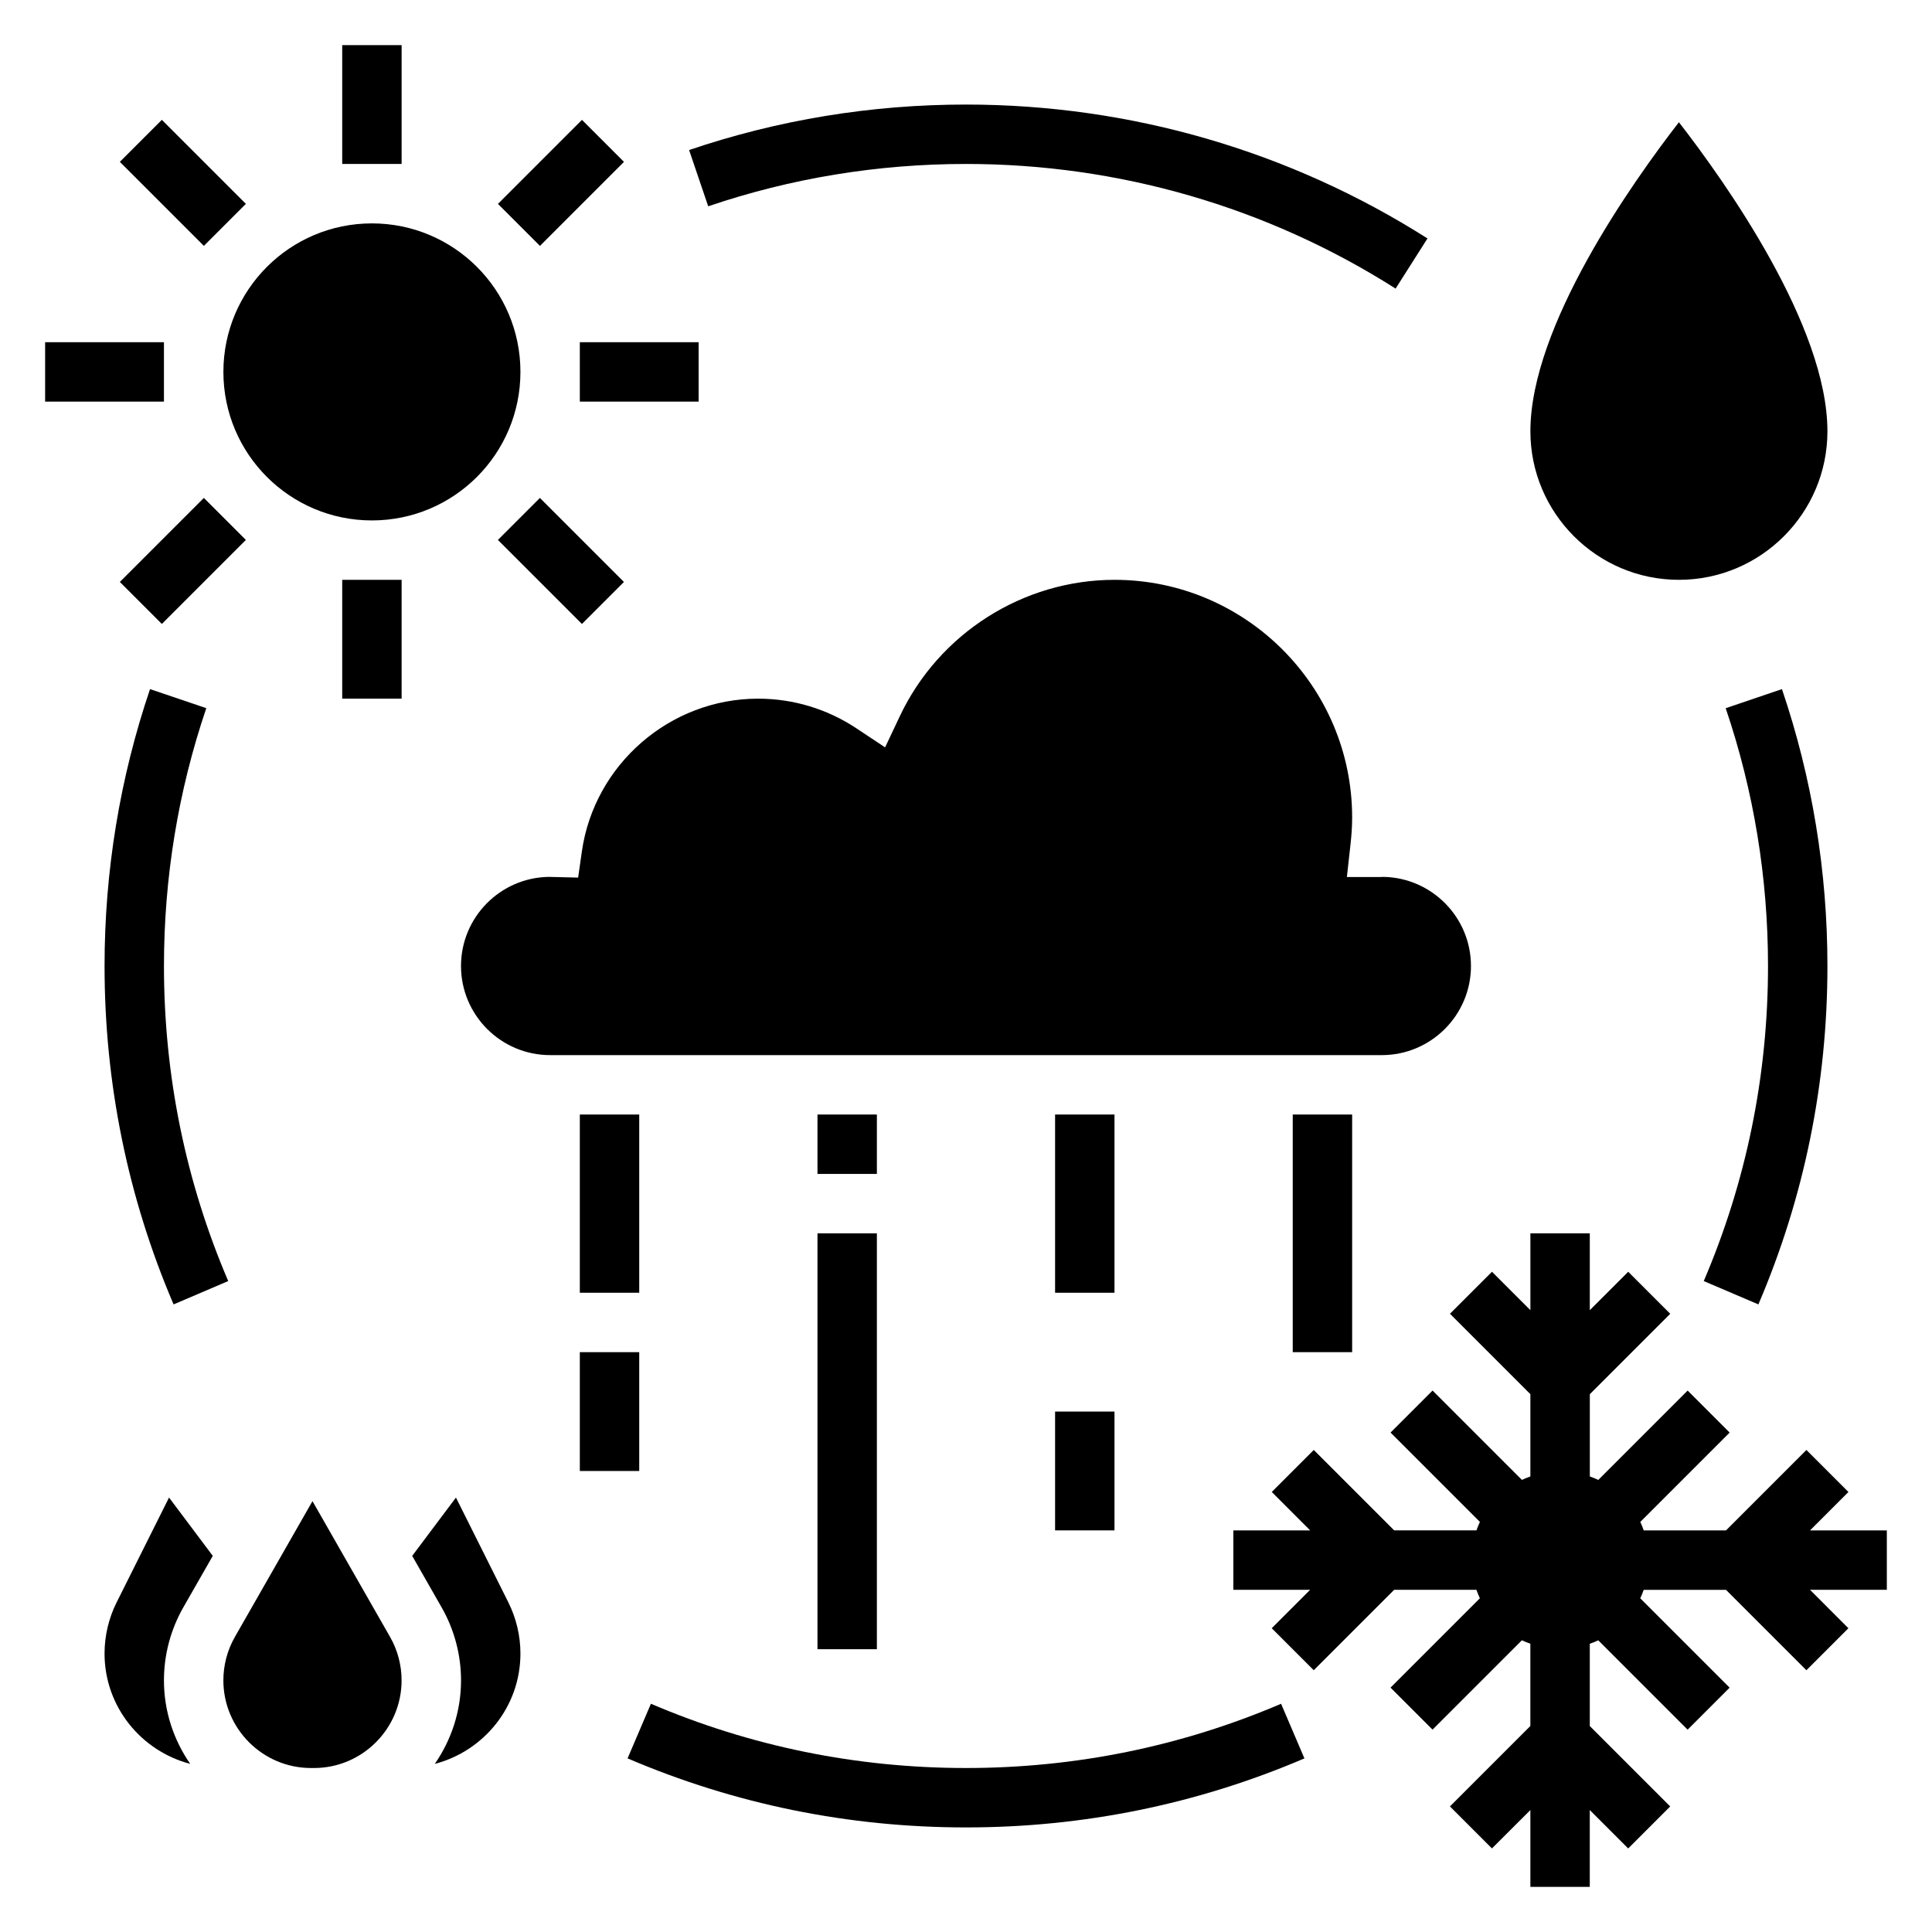 <?xml version="1.0" encoding="UTF-8"?>
<!-- Uploaded to: SVG Repo, www.svgrepo.com, Generator: SVG Repo Mixer Tools -->
<svg fill="#000000" width="800px" height="800px" version="1.1" viewBox="144 144 512 512" xmlns="http://www.w3.org/2000/svg">
 <g>
  <path d="m644.03 549.57h-20.355l10.18-10.18-11.133-11.133-21.309 21.312h-21.805c-0.277-0.77-0.566-1.52-0.914-2.242l23.68-23.68-11.133-11.133-23.68 23.68c-0.73-0.348-1.48-0.645-2.242-0.914v-21.805l21.309-21.309-11.133-11.133-10.184 10.172v-20.355h-15.742v20.355l-10.18-10.18-11.133 11.133 21.309 21.309v21.805c-0.77 0.277-1.52 0.566-2.242 0.914l-23.68-23.68-11.133 11.133 23.68 23.68c-0.348 0.73-0.645 1.48-0.914 2.242h-21.805l-21.309-21.309-11.133 11.133 10.172 10.184h-20.355v15.742h20.355l-10.18 10.18 11.133 11.133 21.309-21.309h21.805c0.277 0.77 0.566 1.52 0.914 2.242l-23.68 23.68 11.133 11.133 23.68-23.68c0.73 0.348 1.48 0.637 2.242 0.914v21.805l-21.309 21.309 11.133 11.133 10.184-10.172v20.355h15.742v-20.355l10.18 10.18 11.133-11.133-21.309-21.309v-21.805c0.77-0.277 1.52-0.566 2.242-0.914l23.68 23.68 11.133-11.133-23.68-23.68c0.348-0.73 0.645-1.48 0.914-2.242h21.805l21.309 21.309 11.133-11.133-10.172-10.184h20.355z"/>
  <path d="m264.83 540.87-11.594 15.453 7.801 13.656c3.359 5.875 5.141 12.566 5.141 19.336 0 8.227-2.598 15.84-6.957 22.137 13.016-3.41 22.699-15.168 22.699-29.246 0-4.691-1.109-9.375-3.203-13.562z"/>
  <path d="m200.39 556.32-11.594-15.453-13.887 27.773c-2.094 4.188-3.203 8.871-3.203 13.562 0 14.074 9.684 25.836 22.703 29.246-4.363-6.297-6.961-13.91-6.961-22.137 0-6.769 1.777-13.461 5.133-19.34z"/>
  <path d="m226.81 541.82-20.555 35.969c-2.004 3.504-3.059 7.484-3.059 11.523 0 12.809 10.422 23.23 23.23 23.23h0.781c12.797 0 23.219-10.422 23.219-23.23 0-4.039-1.055-8.031-3.062-11.523z"/>
  <path d="m588.93 297.66c21.703 0 39.359-17.656 39.359-39.359 0-27.969-27.039-66.023-39.359-81.91-12.309 15.895-39.359 53.984-39.359 81.906 0 21.703 17.656 39.363 39.359 39.363z"/>
  <path d="m281.92 242.56c0 21.738-17.621 39.359-39.359 39.359-21.738 0-39.359-17.621-39.359-39.359 0-21.738 17.621-39.359 39.359-39.359 21.738 0 39.359 17.621 39.359 39.359"/>
  <path d="m234.69 155.96h15.742v31.488h-15.742z"/>
  <path d="m175.76 186.89 11.133-11.133 22.266 22.266-11.133 11.133z"/>
  <path d="m155.96 234.69h31.488v15.742h-31.488z"/>
  <path d="m175.76 298.22 22.266-22.266 11.133 11.133-22.266 22.266z"/>
  <path d="m234.69 297.66h15.742v31.488h-15.742z"/>
  <path d="m275.95 287.09 11.133-11.133 22.266 22.266-11.133 11.133z"/>
  <path d="m297.66 234.69h31.488v15.742h-31.488z"/>
  <path d="m275.96 198.03 22.266-22.266 11.133 11.133-22.266 22.266z"/>
  <path d="m533.82 400c0-12.863-10.336-23.355-23.145-23.617l-0.945 0.039h-8.793l0.969-8.738c0.258-2.305 0.426-4.66 0.426-7.047 0-34.723-28.254-62.977-62.977-62.977-24.199 0-46.539 14.191-56.906 36.164l-3.891 8.234-7.59-5.035c-7.746-5.148-16.766-7.871-26.078-7.871-23.332 0-43.406 17.422-46.695 40.531l-0.984 6.887-7.816-0.188c-12.848 0.211-23.223 10.73-23.223 23.617 0 13.02 10.598 23.617 23.617 23.617h220.42c13.016-0.004 23.613-10.598 23.613-23.617z"/>
  <path d="m400 612.54c-28.984 0-57.078-5.731-83.5-17.027l-6.188 14.477c28.379 12.141 58.559 18.297 89.688 18.297 31.133 0 61.309-6.156 89.688-18.293l-6.188-14.477c-26.422 11.293-54.508 17.023-83.5 17.023z"/>
  <path d="m609.99 489.68c12.141-28.379 18.297-58.559 18.297-89.684 0-25.121-4.055-49.805-12.051-73.375l-14.91 5.062c7.445 21.93 11.215 44.914 11.215 68.312 0 28.984-5.731 57.078-17.027 83.5z"/>
  <path d="m400 187.45c40.484 0 79.855 11.422 113.85 33.031l8.445-13.289c-36.523-23.215-78.82-35.484-122.3-35.484-25.121 0-49.805 4.055-73.375 12.051l5.062 14.91c21.93-7.449 44.914-11.219 68.312-11.219z"/>
  <path d="m183.76 326.62c-7.996 23.566-12.051 48.254-12.051 73.375 0 31.125 6.156 61.309 18.293 89.688l14.477-6.188c-11.297-26.422-17.027-54.516-17.027-83.5 0-23.395 3.769-46.383 11.219-68.32z"/>
  <path d="m360.64 439.36h15.742v15.742h-15.742z"/>
  <path d="m360.64 470.85h15.742v110.21h-15.742z"/>
  <path d="m297.66 439.36h15.742v47.23h-15.742z"/>
  <path d="m297.66 502.34h15.742v31.488h-15.742z"/>
  <path d="m423.61 439.36h15.742v47.23h-15.742z"/>
  <path d="m423.61 518.08h15.742v31.488h-15.742z"/>
  <path d="m486.59 439.36h15.742v62.977h-15.742z"/>
 </g>
</svg>